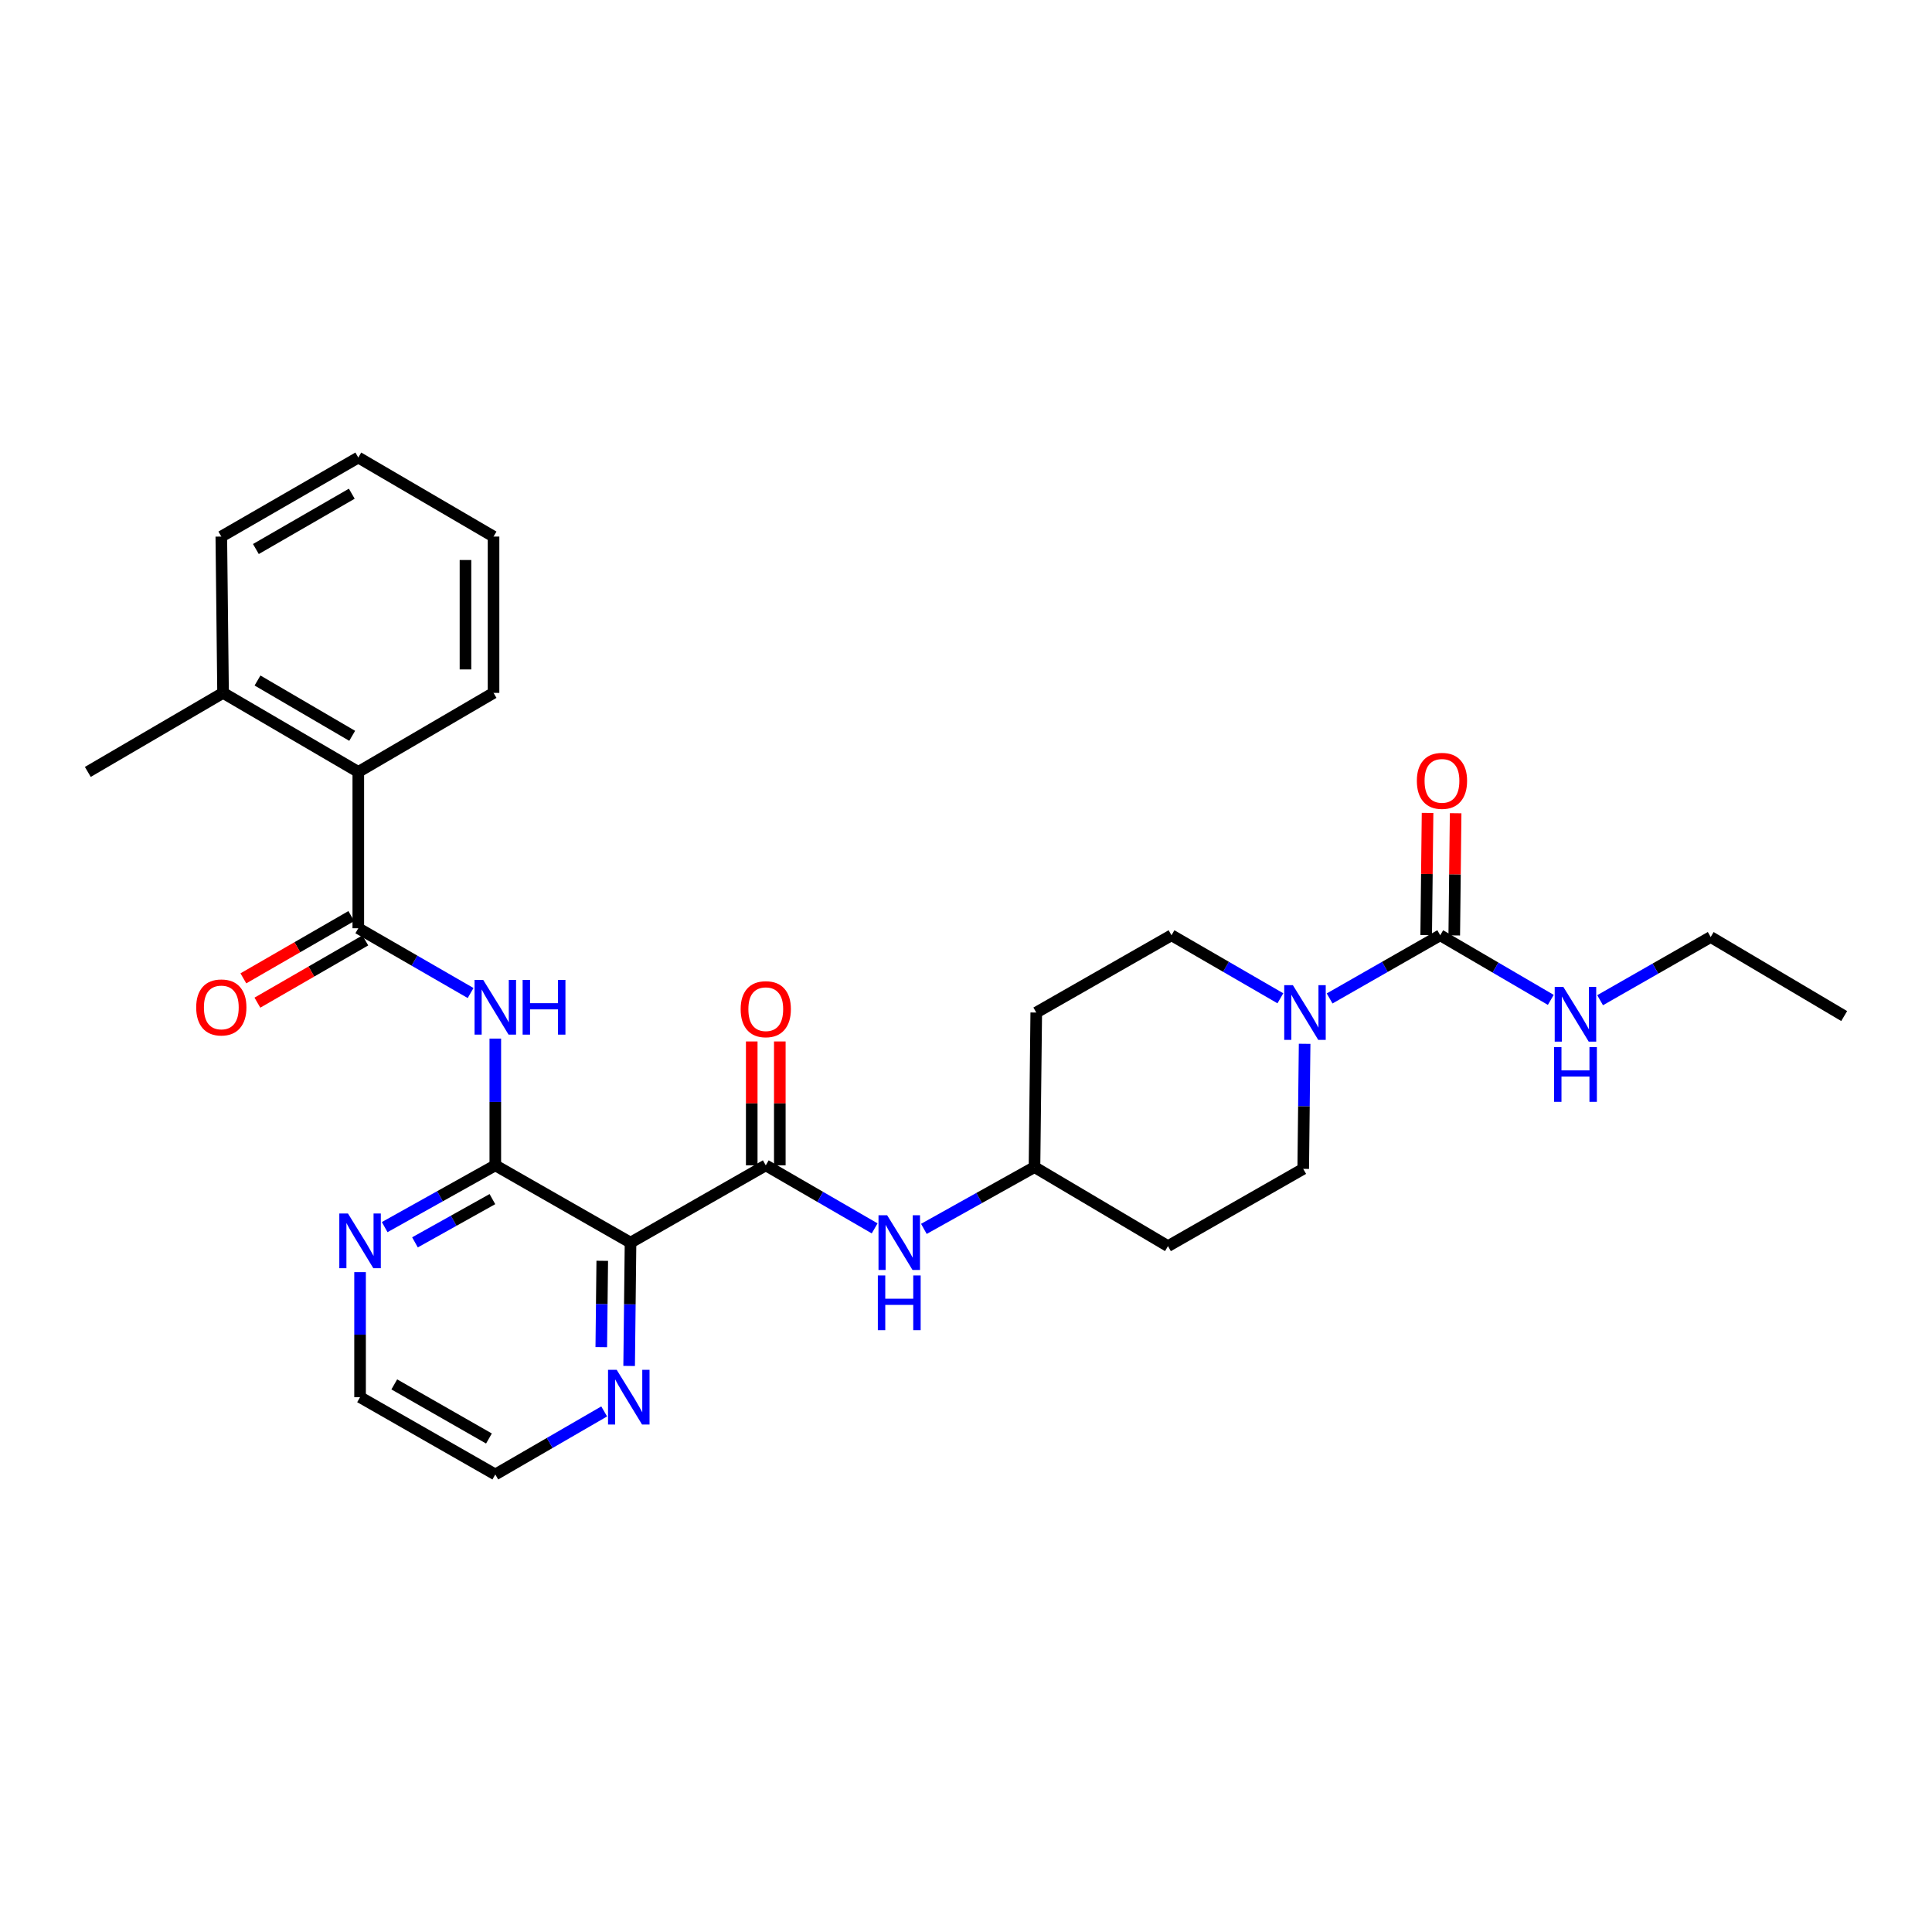 <?xml version='1.0' encoding='iso-8859-1'?>
<svg version='1.1' baseProfile='full'
              xmlns='http://www.w3.org/2000/svg'
                      xmlns:rdkit='http://www.rdkit.org/xml'
                      xmlns:xlink='http://www.w3.org/1999/xlink'
                  xml:space='preserve'
width='1000px' height='1000px' viewBox='0 0 1000 1000'>
<!-- END OF HEADER -->
<rect style='opacity:1.0;fill:#FFFFFF;stroke:none' width='1000' height='1000' x='0' y='0'> </rect>
<path class='bond-0' d='M 885.449,485.002 L 954.545,525.911' style='fill:none;fill-rule:evenodd;stroke:#000000;stroke-width:6px;stroke-linecap:butt;stroke-linejoin:miter;stroke-opacity:1' />
<path class='bond-1' d='M 885.449,485.002 L 856.83,501.356' style='fill:none;fill-rule:evenodd;stroke:#000000;stroke-width:6px;stroke-linecap:butt;stroke-linejoin:miter;stroke-opacity:1' />
<path class='bond-1' d='M 856.83,501.356 L 828.211,517.71' style='fill:none;fill-rule:evenodd;stroke:#0000FF;stroke-width:6px;stroke-linecap:butt;stroke-linejoin:miter;stroke-opacity:1' />
<path class='bond-2' d='M 662.718,516.714 L 634.542,500.402' style='fill:none;fill-rule:evenodd;stroke:#0000FF;stroke-width:6px;stroke-linecap:butt;stroke-linejoin:miter;stroke-opacity:1' />
<path class='bond-2' d='M 634.542,500.402 L 606.365,484.09' style='fill:none;fill-rule:evenodd;stroke:#000000;stroke-width:6px;stroke-linecap:butt;stroke-linejoin:miter;stroke-opacity:1' />
<path class='bond-3' d='M 688.21,516.799 L 716.832,500.444' style='fill:none;fill-rule:evenodd;stroke:#0000FF;stroke-width:6px;stroke-linecap:butt;stroke-linejoin:miter;stroke-opacity:1' />
<path class='bond-3' d='M 716.832,500.444 L 745.455,484.09' style='fill:none;fill-rule:evenodd;stroke:#000000;stroke-width:6px;stroke-linecap:butt;stroke-linejoin:miter;stroke-opacity:1' />
<path class='bond-4' d='M 675.272,540.27 L 674.907,572.636' style='fill:none;fill-rule:evenodd;stroke:#0000FF;stroke-width:6px;stroke-linecap:butt;stroke-linejoin:miter;stroke-opacity:1' />
<path class='bond-4' d='M 674.907,572.636 L 674.542,605.001' style='fill:none;fill-rule:evenodd;stroke:#000000;stroke-width:6px;stroke-linecap:butt;stroke-linejoin:miter;stroke-opacity:1' />
<path class='bond-5' d='M 745.455,484.09 L 774.072,500.814' style='fill:none;fill-rule:evenodd;stroke:#000000;stroke-width:6px;stroke-linecap:butt;stroke-linejoin:miter;stroke-opacity:1' />
<path class='bond-5' d='M 774.072,500.814 L 802.689,517.538' style='fill:none;fill-rule:evenodd;stroke:#0000FF;stroke-width:6px;stroke-linecap:butt;stroke-linejoin:miter;stroke-opacity:1' />
<path class='bond-6' d='M 752.719,484.172 L 753.077,452.551' style='fill:none;fill-rule:evenodd;stroke:#000000;stroke-width:6px;stroke-linecap:butt;stroke-linejoin:miter;stroke-opacity:1' />
<path class='bond-6' d='M 753.077,452.551 L 753.434,420.93' style='fill:none;fill-rule:evenodd;stroke:#FF0000;stroke-width:6px;stroke-linecap:butt;stroke-linejoin:miter;stroke-opacity:1' />
<path class='bond-6' d='M 738.191,484.008 L 738.548,452.387' style='fill:none;fill-rule:evenodd;stroke:#000000;stroke-width:6px;stroke-linecap:butt;stroke-linejoin:miter;stroke-opacity:1' />
<path class='bond-6' d='M 738.548,452.387 L 738.905,420.766' style='fill:none;fill-rule:evenodd;stroke:#FF0000;stroke-width:6px;stroke-linecap:butt;stroke-linejoin:miter;stroke-opacity:1' />
<path class='bond-7' d='M 114.551,277.728 L 185.456,236.819' style='fill:none;fill-rule:evenodd;stroke:#000000;stroke-width:6px;stroke-linecap:butt;stroke-linejoin:miter;stroke-opacity:1' />
<path class='bond-7' d='M 132.448,284.177 L 182.082,255.54' style='fill:none;fill-rule:evenodd;stroke:#000000;stroke-width:6px;stroke-linecap:butt;stroke-linejoin:miter;stroke-opacity:1' />
<path class='bond-8' d='M 114.551,277.728 L 115.455,358.634' style='fill:none;fill-rule:evenodd;stroke:#000000;stroke-width:6px;stroke-linecap:butt;stroke-linejoin:miter;stroke-opacity:1' />
<path class='bond-9' d='M 243.583,513.99 L 214.519,497.224' style='fill:none;fill-rule:evenodd;stroke:#0000FF;stroke-width:6px;stroke-linecap:butt;stroke-linejoin:miter;stroke-opacity:1' />
<path class='bond-9' d='M 214.519,497.224 L 185.456,480.458' style='fill:none;fill-rule:evenodd;stroke:#000000;stroke-width:6px;stroke-linecap:butt;stroke-linejoin:miter;stroke-opacity:1' />
<path class='bond-10' d='M 256.369,537.572 L 256.369,570.374' style='fill:none;fill-rule:evenodd;stroke:#0000FF;stroke-width:6px;stroke-linecap:butt;stroke-linejoin:miter;stroke-opacity:1' />
<path class='bond-10' d='M 256.369,570.374 L 256.369,603.177' style='fill:none;fill-rule:evenodd;stroke:#000000;stroke-width:6px;stroke-linecap:butt;stroke-linejoin:miter;stroke-opacity:1' />
<path class='bond-11' d='M 181.826,474.165 L 153.896,490.279' style='fill:none;fill-rule:evenodd;stroke:#000000;stroke-width:6px;stroke-linecap:butt;stroke-linejoin:miter;stroke-opacity:1' />
<path class='bond-11' d='M 153.896,490.279 L 125.967,506.393' style='fill:none;fill-rule:evenodd;stroke:#FF0000;stroke-width:6px;stroke-linecap:butt;stroke-linejoin:miter;stroke-opacity:1' />
<path class='bond-11' d='M 189.087,486.75 L 161.158,502.864' style='fill:none;fill-rule:evenodd;stroke:#000000;stroke-width:6px;stroke-linecap:butt;stroke-linejoin:miter;stroke-opacity:1' />
<path class='bond-11' d='M 161.158,502.864 L 133.228,518.978' style='fill:none;fill-rule:evenodd;stroke:#FF0000;stroke-width:6px;stroke-linecap:butt;stroke-linejoin:miter;stroke-opacity:1' />
<path class='bond-12' d='M 185.456,480.458 L 185.456,399.543' style='fill:none;fill-rule:evenodd;stroke:#000000;stroke-width:6px;stroke-linecap:butt;stroke-linejoin:miter;stroke-opacity:1' />
<path class='bond-13' d='M 185.456,236.819 L 255.457,277.728' style='fill:none;fill-rule:evenodd;stroke:#000000;stroke-width:6px;stroke-linecap:butt;stroke-linejoin:miter;stroke-opacity:1' />
<path class='bond-14' d='M 256.369,763.181 L 186.368,723.176' style='fill:none;fill-rule:evenodd;stroke:#000000;stroke-width:6px;stroke-linecap:butt;stroke-linejoin:miter;stroke-opacity:1' />
<path class='bond-14' d='M 253.079,744.566 L 204.078,716.562' style='fill:none;fill-rule:evenodd;stroke:#000000;stroke-width:6px;stroke-linecap:butt;stroke-linejoin:miter;stroke-opacity:1' />
<path class='bond-15' d='M 256.369,763.181 L 284.546,746.866' style='fill:none;fill-rule:evenodd;stroke:#000000;stroke-width:6px;stroke-linecap:butt;stroke-linejoin:miter;stroke-opacity:1' />
<path class='bond-15' d='M 284.546,746.866 L 312.722,730.551' style='fill:none;fill-rule:evenodd;stroke:#0000FF;stroke-width:6px;stroke-linecap:butt;stroke-linejoin:miter;stroke-opacity:1' />
<path class='bond-16' d='M 186.368,723.176 L 186.368,690.814' style='fill:none;fill-rule:evenodd;stroke:#000000;stroke-width:6px;stroke-linecap:butt;stroke-linejoin:miter;stroke-opacity:1' />
<path class='bond-16' d='M 186.368,690.814 L 186.368,658.453' style='fill:none;fill-rule:evenodd;stroke:#0000FF;stroke-width:6px;stroke-linecap:butt;stroke-linejoin:miter;stroke-opacity:1' />
<path class='bond-17' d='M 199.113,635.153 L 227.741,619.165' style='fill:none;fill-rule:evenodd;stroke:#0000FF;stroke-width:6px;stroke-linecap:butt;stroke-linejoin:miter;stroke-opacity:1' />
<path class='bond-17' d='M 227.741,619.165 L 256.369,603.177' style='fill:none;fill-rule:evenodd;stroke:#000000;stroke-width:6px;stroke-linecap:butt;stroke-linejoin:miter;stroke-opacity:1' />
<path class='bond-17' d='M 214.786,643.042 L 234.825,631.85' style='fill:none;fill-rule:evenodd;stroke:#0000FF;stroke-width:6px;stroke-linecap:butt;stroke-linejoin:miter;stroke-opacity:1' />
<path class='bond-17' d='M 234.825,631.85 L 254.865,620.659' style='fill:none;fill-rule:evenodd;stroke:#000000;stroke-width:6px;stroke-linecap:butt;stroke-linejoin:miter;stroke-opacity:1' />
<path class='bond-18' d='M 325.641,707.016 L 326.001,675.099' style='fill:none;fill-rule:evenodd;stroke:#0000FF;stroke-width:6px;stroke-linecap:butt;stroke-linejoin:miter;stroke-opacity:1' />
<path class='bond-18' d='M 326.001,675.099 L 326.362,643.182' style='fill:none;fill-rule:evenodd;stroke:#000000;stroke-width:6px;stroke-linecap:butt;stroke-linejoin:miter;stroke-opacity:1' />
<path class='bond-18' d='M 311.22,697.277 L 311.473,674.935' style='fill:none;fill-rule:evenodd;stroke:#0000FF;stroke-width:6px;stroke-linecap:butt;stroke-linejoin:miter;stroke-opacity:1' />
<path class='bond-18' d='M 311.473,674.935 L 311.725,652.593' style='fill:none;fill-rule:evenodd;stroke:#000000;stroke-width:6px;stroke-linecap:butt;stroke-linejoin:miter;stroke-opacity:1' />
<path class='bond-19' d='M 326.362,643.182 L 256.369,603.177' style='fill:none;fill-rule:evenodd;stroke:#000000;stroke-width:6px;stroke-linecap:butt;stroke-linejoin:miter;stroke-opacity:1' />
<path class='bond-20' d='M 326.362,643.182 L 396.363,603.177' style='fill:none;fill-rule:evenodd;stroke:#000000;stroke-width:6px;stroke-linecap:butt;stroke-linejoin:miter;stroke-opacity:1' />
<path class='bond-21' d='M 389.098,539.053 L 389.098,571.115' style='fill:none;fill-rule:evenodd;stroke:#FF0000;stroke-width:6px;stroke-linecap:butt;stroke-linejoin:miter;stroke-opacity:1' />
<path class='bond-21' d='M 389.098,571.115 L 389.098,603.177' style='fill:none;fill-rule:evenodd;stroke:#000000;stroke-width:6px;stroke-linecap:butt;stroke-linejoin:miter;stroke-opacity:1' />
<path class='bond-21' d='M 403.628,539.053 L 403.628,571.115' style='fill:none;fill-rule:evenodd;stroke:#FF0000;stroke-width:6px;stroke-linecap:butt;stroke-linejoin:miter;stroke-opacity:1' />
<path class='bond-21' d='M 403.628,571.115 L 403.628,603.177' style='fill:none;fill-rule:evenodd;stroke:#000000;stroke-width:6px;stroke-linecap:butt;stroke-linejoin:miter;stroke-opacity:1' />
<path class='bond-22' d='M 396.363,603.177 L 424.539,619.492' style='fill:none;fill-rule:evenodd;stroke:#000000;stroke-width:6px;stroke-linecap:butt;stroke-linejoin:miter;stroke-opacity:1' />
<path class='bond-22' d='M 424.539,619.492 L 452.716,635.808' style='fill:none;fill-rule:evenodd;stroke:#0000FF;stroke-width:6px;stroke-linecap:butt;stroke-linejoin:miter;stroke-opacity:1' />
<path class='bond-23' d='M 478.196,636.065 L 506.824,620.077' style='fill:none;fill-rule:evenodd;stroke:#0000FF;stroke-width:6px;stroke-linecap:butt;stroke-linejoin:miter;stroke-opacity:1' />
<path class='bond-23' d='M 506.824,620.077 L 535.452,604.089' style='fill:none;fill-rule:evenodd;stroke:#000000;stroke-width:6px;stroke-linecap:butt;stroke-linejoin:miter;stroke-opacity:1' />
<path class='bond-24' d='M 535.452,604.089 L 536.365,524.087' style='fill:none;fill-rule:evenodd;stroke:#000000;stroke-width:6px;stroke-linecap:butt;stroke-linejoin:miter;stroke-opacity:1' />
<path class='bond-25' d='M 535.452,604.089 L 604.541,644.998' style='fill:none;fill-rule:evenodd;stroke:#000000;stroke-width:6px;stroke-linecap:butt;stroke-linejoin:miter;stroke-opacity:1' />
<path class='bond-26' d='M 606.365,484.09 L 536.365,524.087' style='fill:none;fill-rule:evenodd;stroke:#000000;stroke-width:6px;stroke-linecap:butt;stroke-linejoin:miter;stroke-opacity:1' />
<path class='bond-27' d='M 604.541,644.998 L 674.542,605.001' style='fill:none;fill-rule:evenodd;stroke:#000000;stroke-width:6px;stroke-linecap:butt;stroke-linejoin:miter;stroke-opacity:1' />
<path class='bond-28' d='M 255.457,277.728 L 255.457,358.634' style='fill:none;fill-rule:evenodd;stroke:#000000;stroke-width:6px;stroke-linecap:butt;stroke-linejoin:miter;stroke-opacity:1' />
<path class='bond-28' d='M 240.927,289.864 L 240.927,346.498' style='fill:none;fill-rule:evenodd;stroke:#000000;stroke-width:6px;stroke-linecap:butt;stroke-linejoin:miter;stroke-opacity:1' />
<path class='bond-29' d='M 255.457,358.634 L 185.456,399.543' style='fill:none;fill-rule:evenodd;stroke:#000000;stroke-width:6px;stroke-linecap:butt;stroke-linejoin:miter;stroke-opacity:1' />
<path class='bond-30' d='M 185.456,399.543 L 115.455,358.634' style='fill:none;fill-rule:evenodd;stroke:#000000;stroke-width:6px;stroke-linecap:butt;stroke-linejoin:miter;stroke-opacity:1' />
<path class='bond-30' d='M 182.287,380.862 L 133.287,352.226' style='fill:none;fill-rule:evenodd;stroke:#000000;stroke-width:6px;stroke-linecap:butt;stroke-linejoin:miter;stroke-opacity:1' />
<path class='bond-31' d='M 115.455,358.634 L 45.455,399.543' style='fill:none;fill-rule:evenodd;stroke:#000000;stroke-width:6px;stroke-linecap:butt;stroke-linejoin:miter;stroke-opacity:1' />
<path  class='atom-1' d='M 669.194 509.927
L 678.474 524.927
Q 679.394 526.407, 680.874 529.087
Q 682.354 531.767, 682.434 531.927
L 682.434 509.927
L 686.194 509.927
L 686.194 538.247
L 682.314 538.247
L 672.354 521.847
Q 671.194 519.927, 669.954 517.727
Q 668.754 515.527, 668.394 514.847
L 668.394 538.247
L 664.714 538.247
L 664.714 509.927
L 669.194 509.927
' fill='#0000FF'/>
<path  class='atom-3' d='M 809.196 510.839
L 818.476 525.839
Q 819.396 527.319, 820.876 529.999
Q 822.356 532.679, 822.436 532.839
L 822.436 510.839
L 826.196 510.839
L 826.196 539.159
L 822.316 539.159
L 812.356 522.759
Q 811.196 520.839, 809.956 518.639
Q 808.756 516.439, 808.396 515.759
L 808.396 539.159
L 804.716 539.159
L 804.716 510.839
L 809.196 510.839
' fill='#0000FF'/>
<path  class='atom-3' d='M 804.376 541.991
L 808.216 541.991
L 808.216 554.031
L 822.696 554.031
L 822.696 541.991
L 826.536 541.991
L 826.536 570.311
L 822.696 570.311
L 822.696 557.231
L 808.216 557.231
L 808.216 570.311
L 804.376 570.311
L 804.376 541.991
' fill='#0000FF'/>
<path  class='atom-4' d='M 733.359 404.168
Q 733.359 397.368, 736.719 393.568
Q 740.079 389.768, 746.359 389.768
Q 752.639 389.768, 755.999 393.568
Q 759.359 397.368, 759.359 404.168
Q 759.359 411.048, 755.959 414.968
Q 752.559 418.848, 746.359 418.848
Q 740.119 418.848, 736.719 414.968
Q 733.359 411.088, 733.359 404.168
M 746.359 415.648
Q 750.679 415.648, 752.999 412.768
Q 755.359 409.848, 755.359 404.168
Q 755.359 398.608, 752.999 395.808
Q 750.679 392.968, 746.359 392.968
Q 742.039 392.968, 739.679 395.768
Q 737.359 398.568, 737.359 404.168
Q 737.359 409.888, 739.679 412.768
Q 742.039 415.648, 746.359 415.648
' fill='#FF0000'/>
<path  class='atom-7' d='M 250.109 507.207
L 259.389 522.207
Q 260.309 523.687, 261.789 526.367
Q 263.269 529.047, 263.349 529.207
L 263.349 507.207
L 267.109 507.207
L 267.109 535.527
L 263.229 535.527
L 253.269 519.127
Q 252.109 517.207, 250.869 515.007
Q 249.669 512.807, 249.309 512.127
L 249.309 535.527
L 245.629 535.527
L 245.629 507.207
L 250.109 507.207
' fill='#0000FF'/>
<path  class='atom-7' d='M 270.509 507.207
L 274.349 507.207
L 274.349 519.247
L 288.829 519.247
L 288.829 507.207
L 292.669 507.207
L 292.669 535.527
L 288.829 535.527
L 288.829 522.447
L 274.349 522.447
L 274.349 535.527
L 270.509 535.527
L 270.509 507.207
' fill='#0000FF'/>
<path  class='atom-9' d='M 101.551 521.447
Q 101.551 514.647, 104.911 510.847
Q 108.271 507.047, 114.551 507.047
Q 120.831 507.047, 124.191 510.847
Q 127.551 514.647, 127.551 521.447
Q 127.551 528.327, 124.151 532.247
Q 120.751 536.127, 114.551 536.127
Q 108.311 536.127, 104.911 532.247
Q 101.551 528.367, 101.551 521.447
M 114.551 532.927
Q 118.871 532.927, 121.191 530.047
Q 123.551 527.127, 123.551 521.447
Q 123.551 515.887, 121.191 513.087
Q 118.871 510.247, 114.551 510.247
Q 110.231 510.247, 107.871 513.047
Q 105.551 515.847, 105.551 521.447
Q 105.551 527.167, 107.871 530.047
Q 110.231 532.927, 114.551 532.927
' fill='#FF0000'/>
<path  class='atom-13' d='M 180.108 628.11
L 189.388 643.11
Q 190.308 644.59, 191.788 647.27
Q 193.268 649.95, 193.348 650.11
L 193.348 628.11
L 197.108 628.11
L 197.108 656.43
L 193.228 656.43
L 183.268 640.03
Q 182.108 638.11, 180.868 635.91
Q 179.668 633.71, 179.308 633.03
L 179.308 656.43
L 175.628 656.43
L 175.628 628.11
L 180.108 628.11
' fill='#0000FF'/>
<path  class='atom-14' d='M 319.198 709.016
L 328.478 724.016
Q 329.398 725.496, 330.878 728.176
Q 332.358 730.856, 332.438 731.016
L 332.438 709.016
L 336.198 709.016
L 336.198 737.336
L 332.318 737.336
L 322.358 720.936
Q 321.198 719.016, 319.958 716.816
Q 318.758 714.616, 318.398 713.936
L 318.398 737.336
L 314.718 737.336
L 314.718 709.016
L 319.198 709.016
' fill='#0000FF'/>
<path  class='atom-17' d='M 383.363 522.351
Q 383.363 515.551, 386.723 511.751
Q 390.083 507.951, 396.363 507.951
Q 402.643 507.951, 406.003 511.751
Q 409.363 515.551, 409.363 522.351
Q 409.363 529.231, 405.963 533.151
Q 402.563 537.031, 396.363 537.031
Q 390.123 537.031, 386.723 533.151
Q 383.363 529.271, 383.363 522.351
M 396.363 533.831
Q 400.683 533.831, 403.003 530.951
Q 405.363 528.031, 405.363 522.351
Q 405.363 516.791, 403.003 513.991
Q 400.683 511.151, 396.363 511.151
Q 392.043 511.151, 389.683 513.951
Q 387.363 516.751, 387.363 522.351
Q 387.363 528.071, 389.683 530.951
Q 392.043 533.831, 396.363 533.831
' fill='#FF0000'/>
<path  class='atom-19' d='M 459.192 629.022
L 468.472 644.022
Q 469.392 645.502, 470.872 648.182
Q 472.352 650.862, 472.432 651.022
L 472.432 629.022
L 476.192 629.022
L 476.192 657.342
L 472.312 657.342
L 462.352 640.942
Q 461.192 639.022, 459.952 636.822
Q 458.752 634.622, 458.392 633.942
L 458.392 657.342
L 454.712 657.342
L 454.712 629.022
L 459.192 629.022
' fill='#0000FF'/>
<path  class='atom-19' d='M 454.372 660.174
L 458.212 660.174
L 458.212 672.214
L 472.692 672.214
L 472.692 660.174
L 476.532 660.174
L 476.532 688.494
L 472.692 688.494
L 472.692 675.414
L 458.212 675.414
L 458.212 688.494
L 454.372 688.494
L 454.372 660.174
' fill='#0000FF'/>
</svg>
